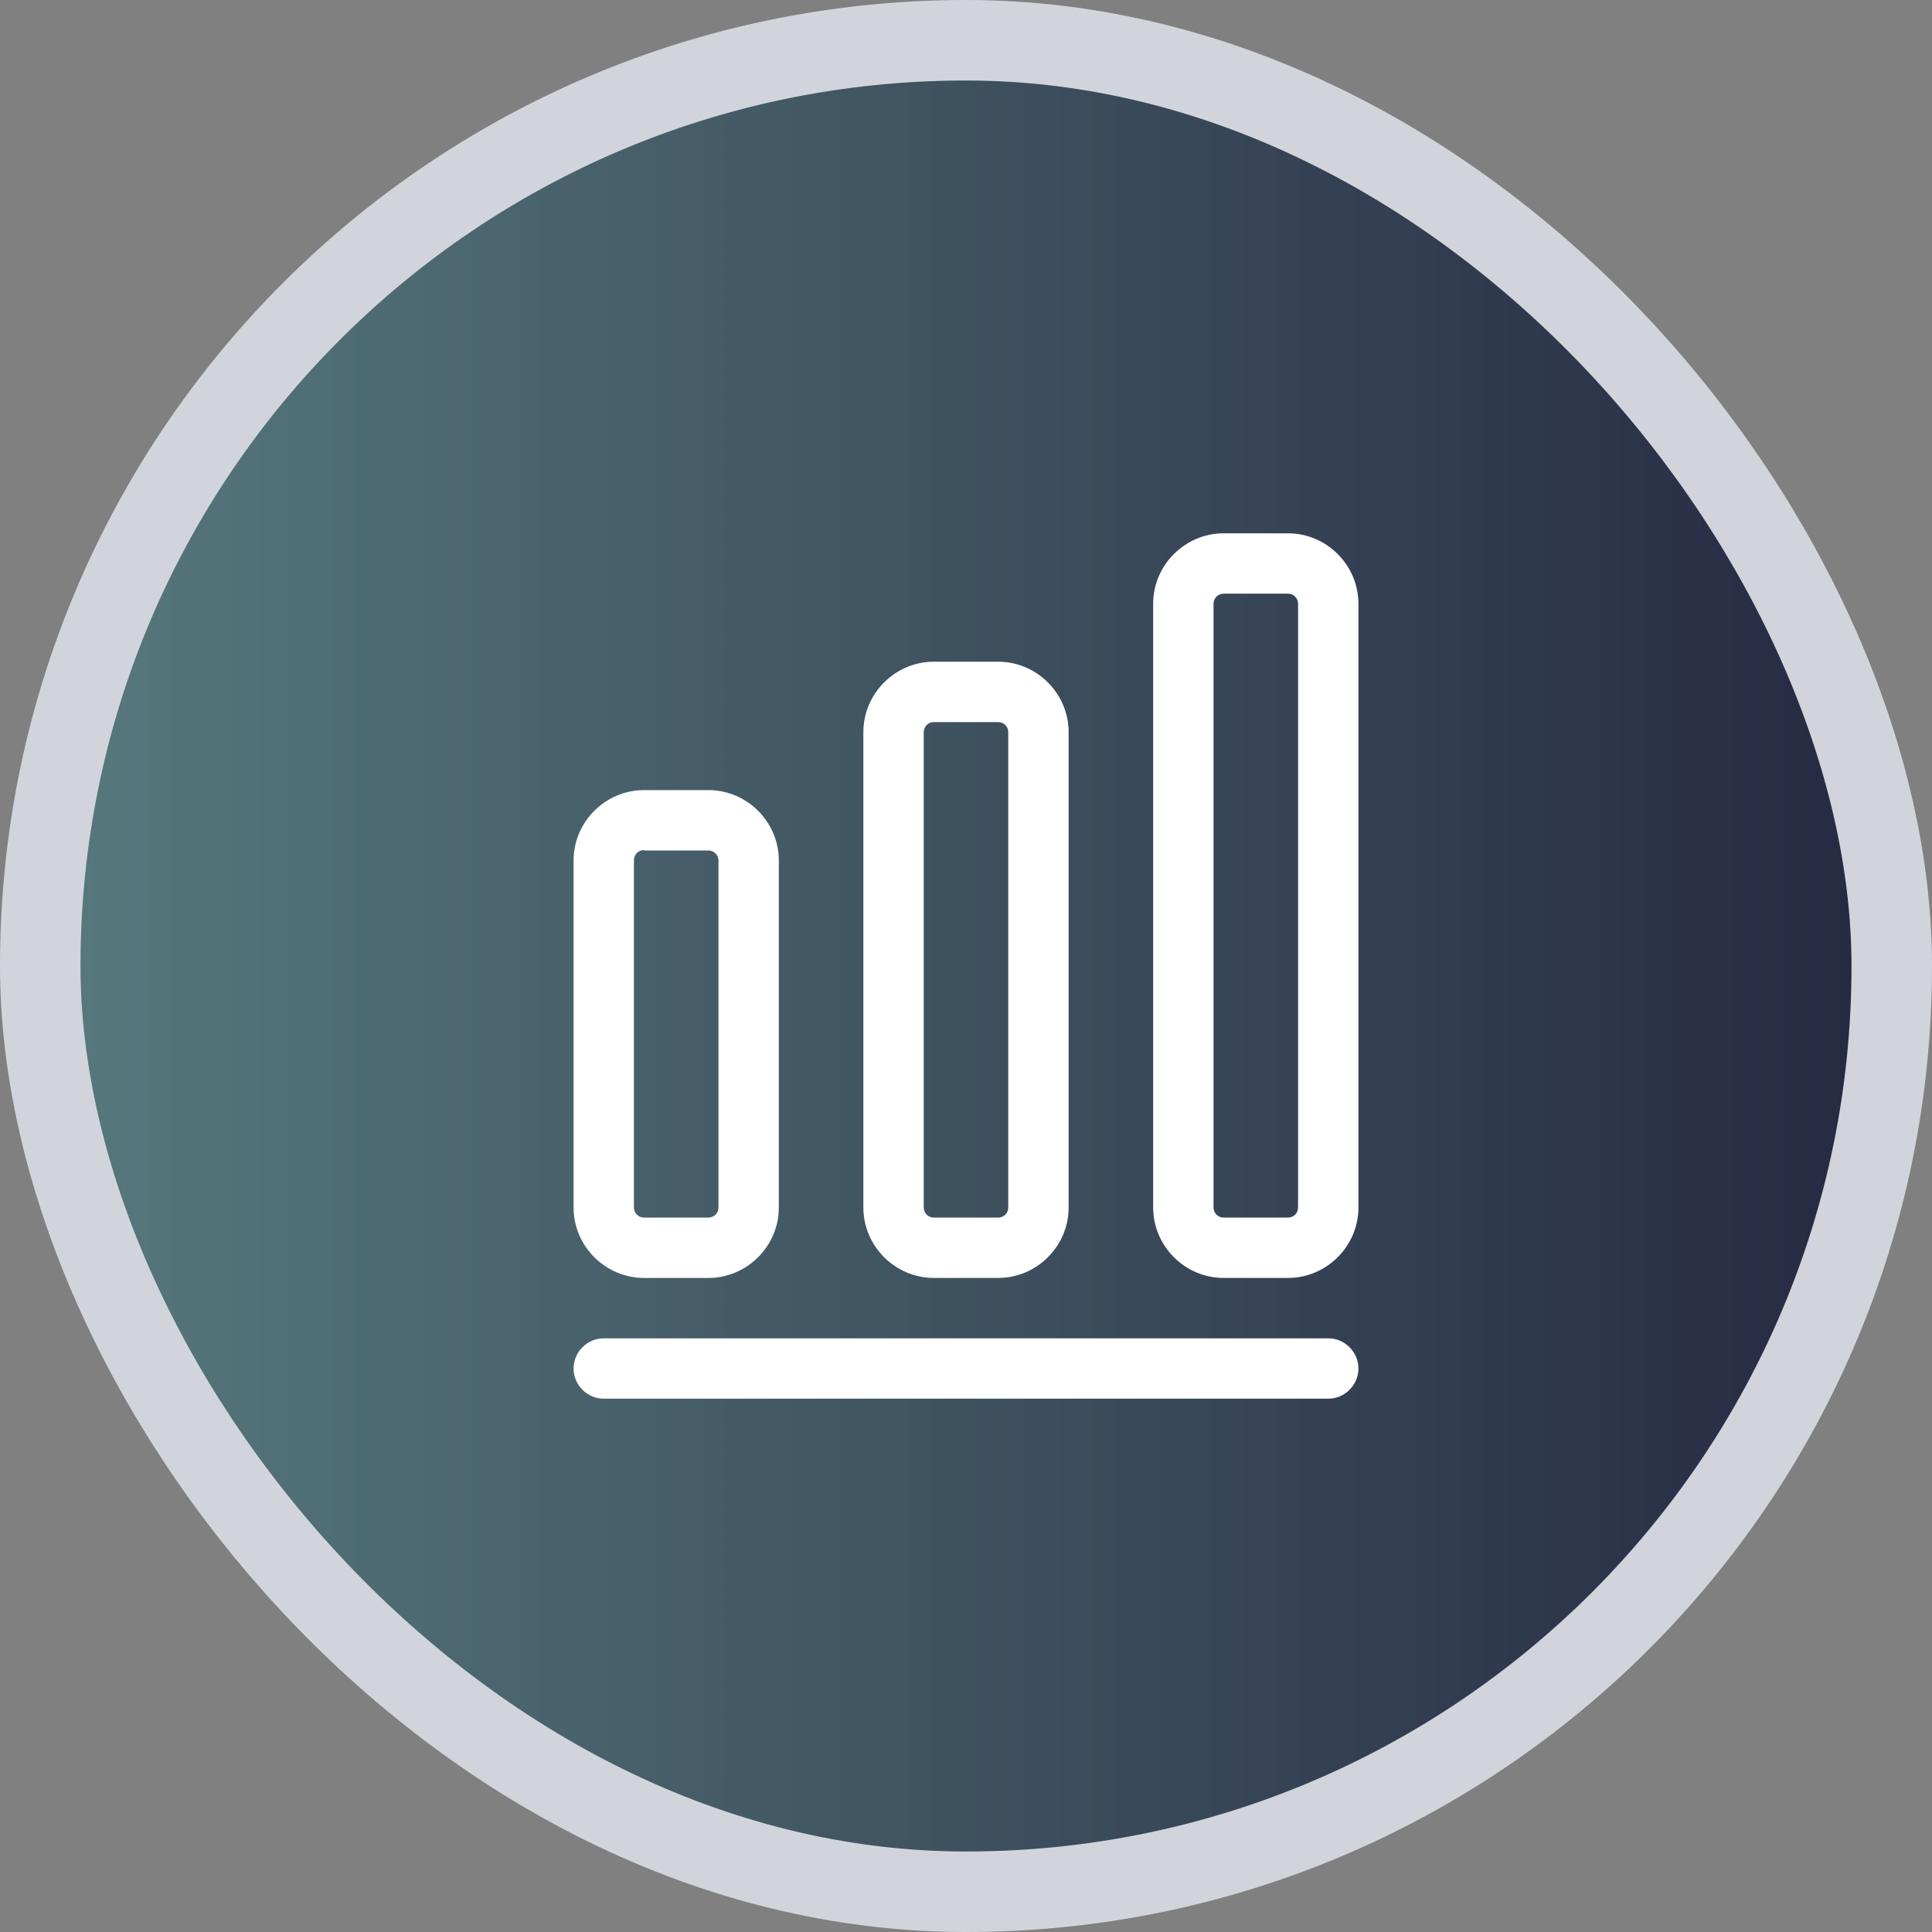 <?xml version="1.0" encoding="UTF-8"?> <svg xmlns="http://www.w3.org/2000/svg" width="48" height="48" viewBox="0 0 48 48" fill="none"><rect x="0" y="0" width="48" height="48" fill="#808080" stroke="none"/><rect x="1" y="1" width="46" height="46" rx="23" fill="url(#paint0_linear_3063_2108)"></rect><rect x="1" y="1" width="46" height="46" rx="23" stroke="#D1D5DB" stroke-width="2"></rect><path d="M33 34.75H15C14.59 34.75 14.25 34.41 14.25 34C14.25 33.59 14.59 33.25 15 33.25H33C33.41 33.25 33.75 33.59 33.75 34C33.75 34.41 33.41 34.75 33 34.75Z" fill="white"></path><path d="M17.6 31.75H16C15.04 31.75 14.25 30.96 14.25 30V21.38C14.25 20.42 15.04 19.63 16 19.63H17.6C18.56 19.63 19.35 20.42 19.35 21.38V30C19.35 30.96 18.56 31.75 17.6 31.75ZM16 21.12C15.86 21.12 15.75 21.23 15.75 21.37V30C15.75 30.14 15.86 30.25 16 30.25H17.6C17.74 30.25 17.85 30.14 17.85 30V21.38C17.85 21.24 17.74 21.13 17.6 21.13H16V21.12Z" fill="white"></path><path d="M24.8 31.75H23.2C22.24 31.75 21.45 30.96 21.45 30V18.19C21.45 17.23 22.24 16.44 23.2 16.44H24.8C25.76 16.44 26.55 17.23 26.55 18.19V30C26.55 30.96 25.76 31.75 24.8 31.75ZM23.2 17.94C23.06 17.94 22.95 18.05 22.95 18.19V30C22.95 30.14 23.06 30.25 23.2 30.25H24.8C24.94 30.25 25.05 30.14 25.05 30V18.19C25.05 18.05 24.94 17.94 24.8 17.94H23.2Z" fill="white"></path><path d="M32 31.75H30.4C29.44 31.75 28.65 30.96 28.65 30V15C28.65 14.04 29.44 13.25 30.4 13.25H32C32.96 13.25 33.75 14.04 33.75 15V30C33.75 30.96 32.96 31.75 32 31.75ZM30.4 14.75C30.26 14.75 30.15 14.86 30.15 15V30C30.15 30.14 30.26 30.25 30.4 30.25H32C32.14 30.25 32.25 30.14 32.25 30V15C32.25 14.86 32.14 14.75 32 14.75H30.4Z" fill="white"></path><defs><linearGradient id="paint0_linear_3063_2108" x1="0" y1="24" x2="48" y2="24" gradientUnits="userSpaceOnUse"><stop stop-color="#587b7f"></stop><stop offset="1" stop-color="#242740"></stop></linearGradient></defs></svg> 